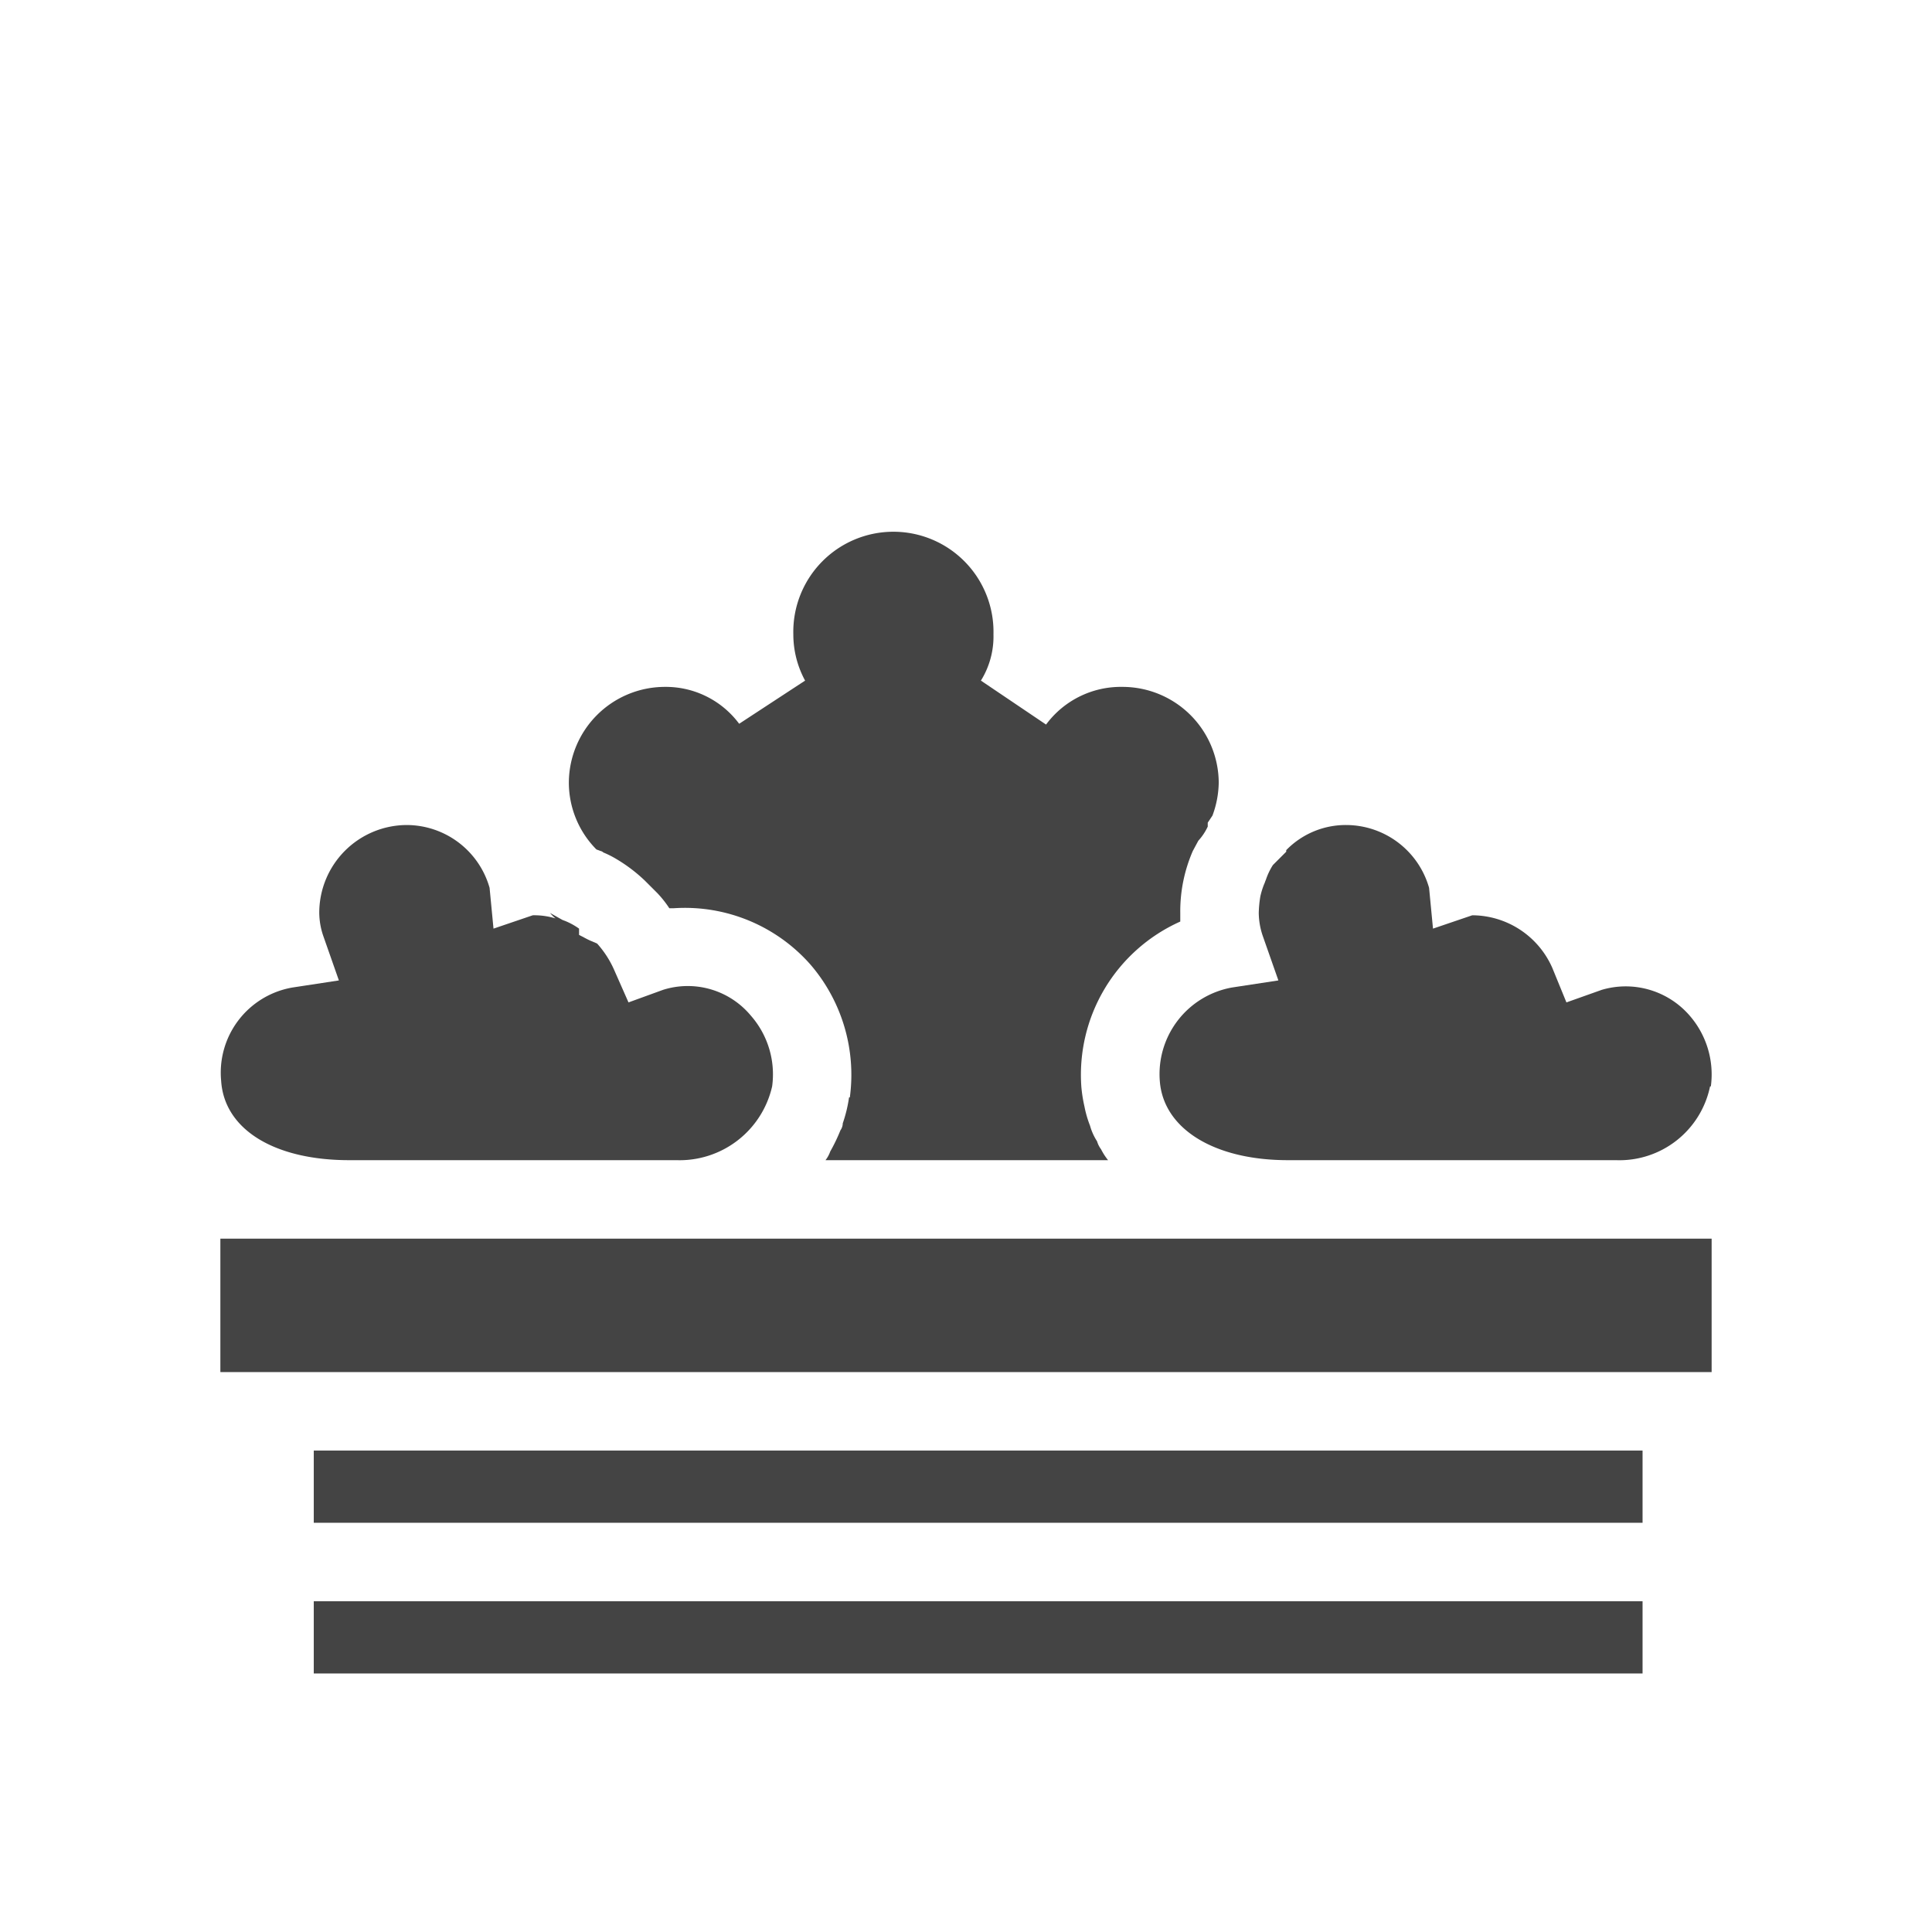 <?xml version="1.0" ?>
<svg width="800px" height="800px" viewBox="0 0 32 32" xmlns="http://www.w3.org/2000/svg">
<title/>
<g id="Garden">
<rect height="1.196" style="fill:#444" width="22.009" x="5.197" y="24.026"/>
<rect height="1.196" style="fill:#444" width="22.009" x="5.197" y="26.522"/>
<rect height="2.21" style="fill:#444" width="24.7" x="3.65" y="20.516"/>
<path d="M5.782,19.216h5.421a1.572,1.572,0,0,0,1.586-1.222,1.473,1.473,0,0,0-.351-1.17,1.359,1.359,0,0,0-1.456-.429l-.572.208-.247-.559a1.639,1.639,0,0,0-.273-.416l-.091-.039c-.065-.026-.13-.065-.208-.104v-.104a1.095,1.095,0,0,0-.273-.143l-.208-.117a.601.601,0,0,0,.091.091,1.202,1.202,0,0,0-.377-.052l-.65.221-.065-.676a1.431,1.431,0,0,0-1.365-1.04,1.454,1.454,0,0,0-1.456,1.456,1.208,1.208,0,0,0,.065.377l.26.741-.767.117a1.431,1.431,0,0,0-1.183,1.547C3.715,18.709,4.547,19.216,5.782,19.216Z" style="fill:#444"/>
<path d="M19.211,17.916c.065.78.897,1.3,2.119,1.3H26.764a1.533,1.533,0,0,0,1.56-1.222h.013a1.484,1.484,0,0,0-.338-1.157,1.4,1.4,0,0,0-1.469-.442l-.585.208-.234-.572a1.455,1.455,0,0,0-1.326-.871l-.65.221-.065-.676a1.431,1.431,0,0,0-1.365-1.04,1.375,1.375,0,0,0-1.001.416v.026l-.117.117-.104.104a1.109,1.109,0,0,0-.117.247c-.013.026-.013.039-.026.065a1.278,1.278,0,0,0-.065.208,1.939,1.939,0,0,0-.026.273,1.208,1.208,0,0,0,.065.377l.26.741-.767.117A1.457,1.457,0,0,0,19.211,17.916Z" style="fill:#444"/>
<path d="M9.942,14.094a.099.099,0,0,1,.052.026,1.552,1.552,0,0,1,.208.104,2.601,2.601,0,0,1,.481.364l.208.208a1.811,1.811,0,0,1,.195.247h.078a2.77,2.77,0,0,1,2.262.936,2.799,2.799,0,0,1,.65,2.197h-.013a2.298,2.298,0,0,1-.104.429.21.21,0,0,1-.039.117,2.918,2.918,0,0,1-.169.351.504.504,0,0,1-.078.143h4.68a1.046,1.046,0,0,1-.117-.182.404.404,0,0,1-.065-.13.939.939,0,0,1-.117-.26,1.781,1.781,0,0,1-.091-.312,2.442,2.442,0,0,1-.052-.325,2.779,2.779,0,0,1,1.638-2.743v-.143a2.502,2.502,0,0,1,.208-1.027l.091-.169a.919.919,0,0,0,.156-.234v-.065l.078-.117a1.624,1.624,0,0,0,.104-.546,1.595,1.595,0,0,0-1.599-1.586,1.54,1.54,0,0,0-1.261.624l-1.079-.728a1.386,1.386,0,0,0,.208-.767,1.658,1.658,0,1,0-3.315,0,1.602,1.602,0,0,0,.195.767l-1.092.715a1.515,1.515,0,0,0-1.235-.611,1.592,1.592,0,0,0-1.586,1.586,1.575,1.575,0,0,0,.455,1.105C9.903,14.081,9.916,14.081,9.942,14.094Z" style="fill:#444"/>
</g>
</svg>